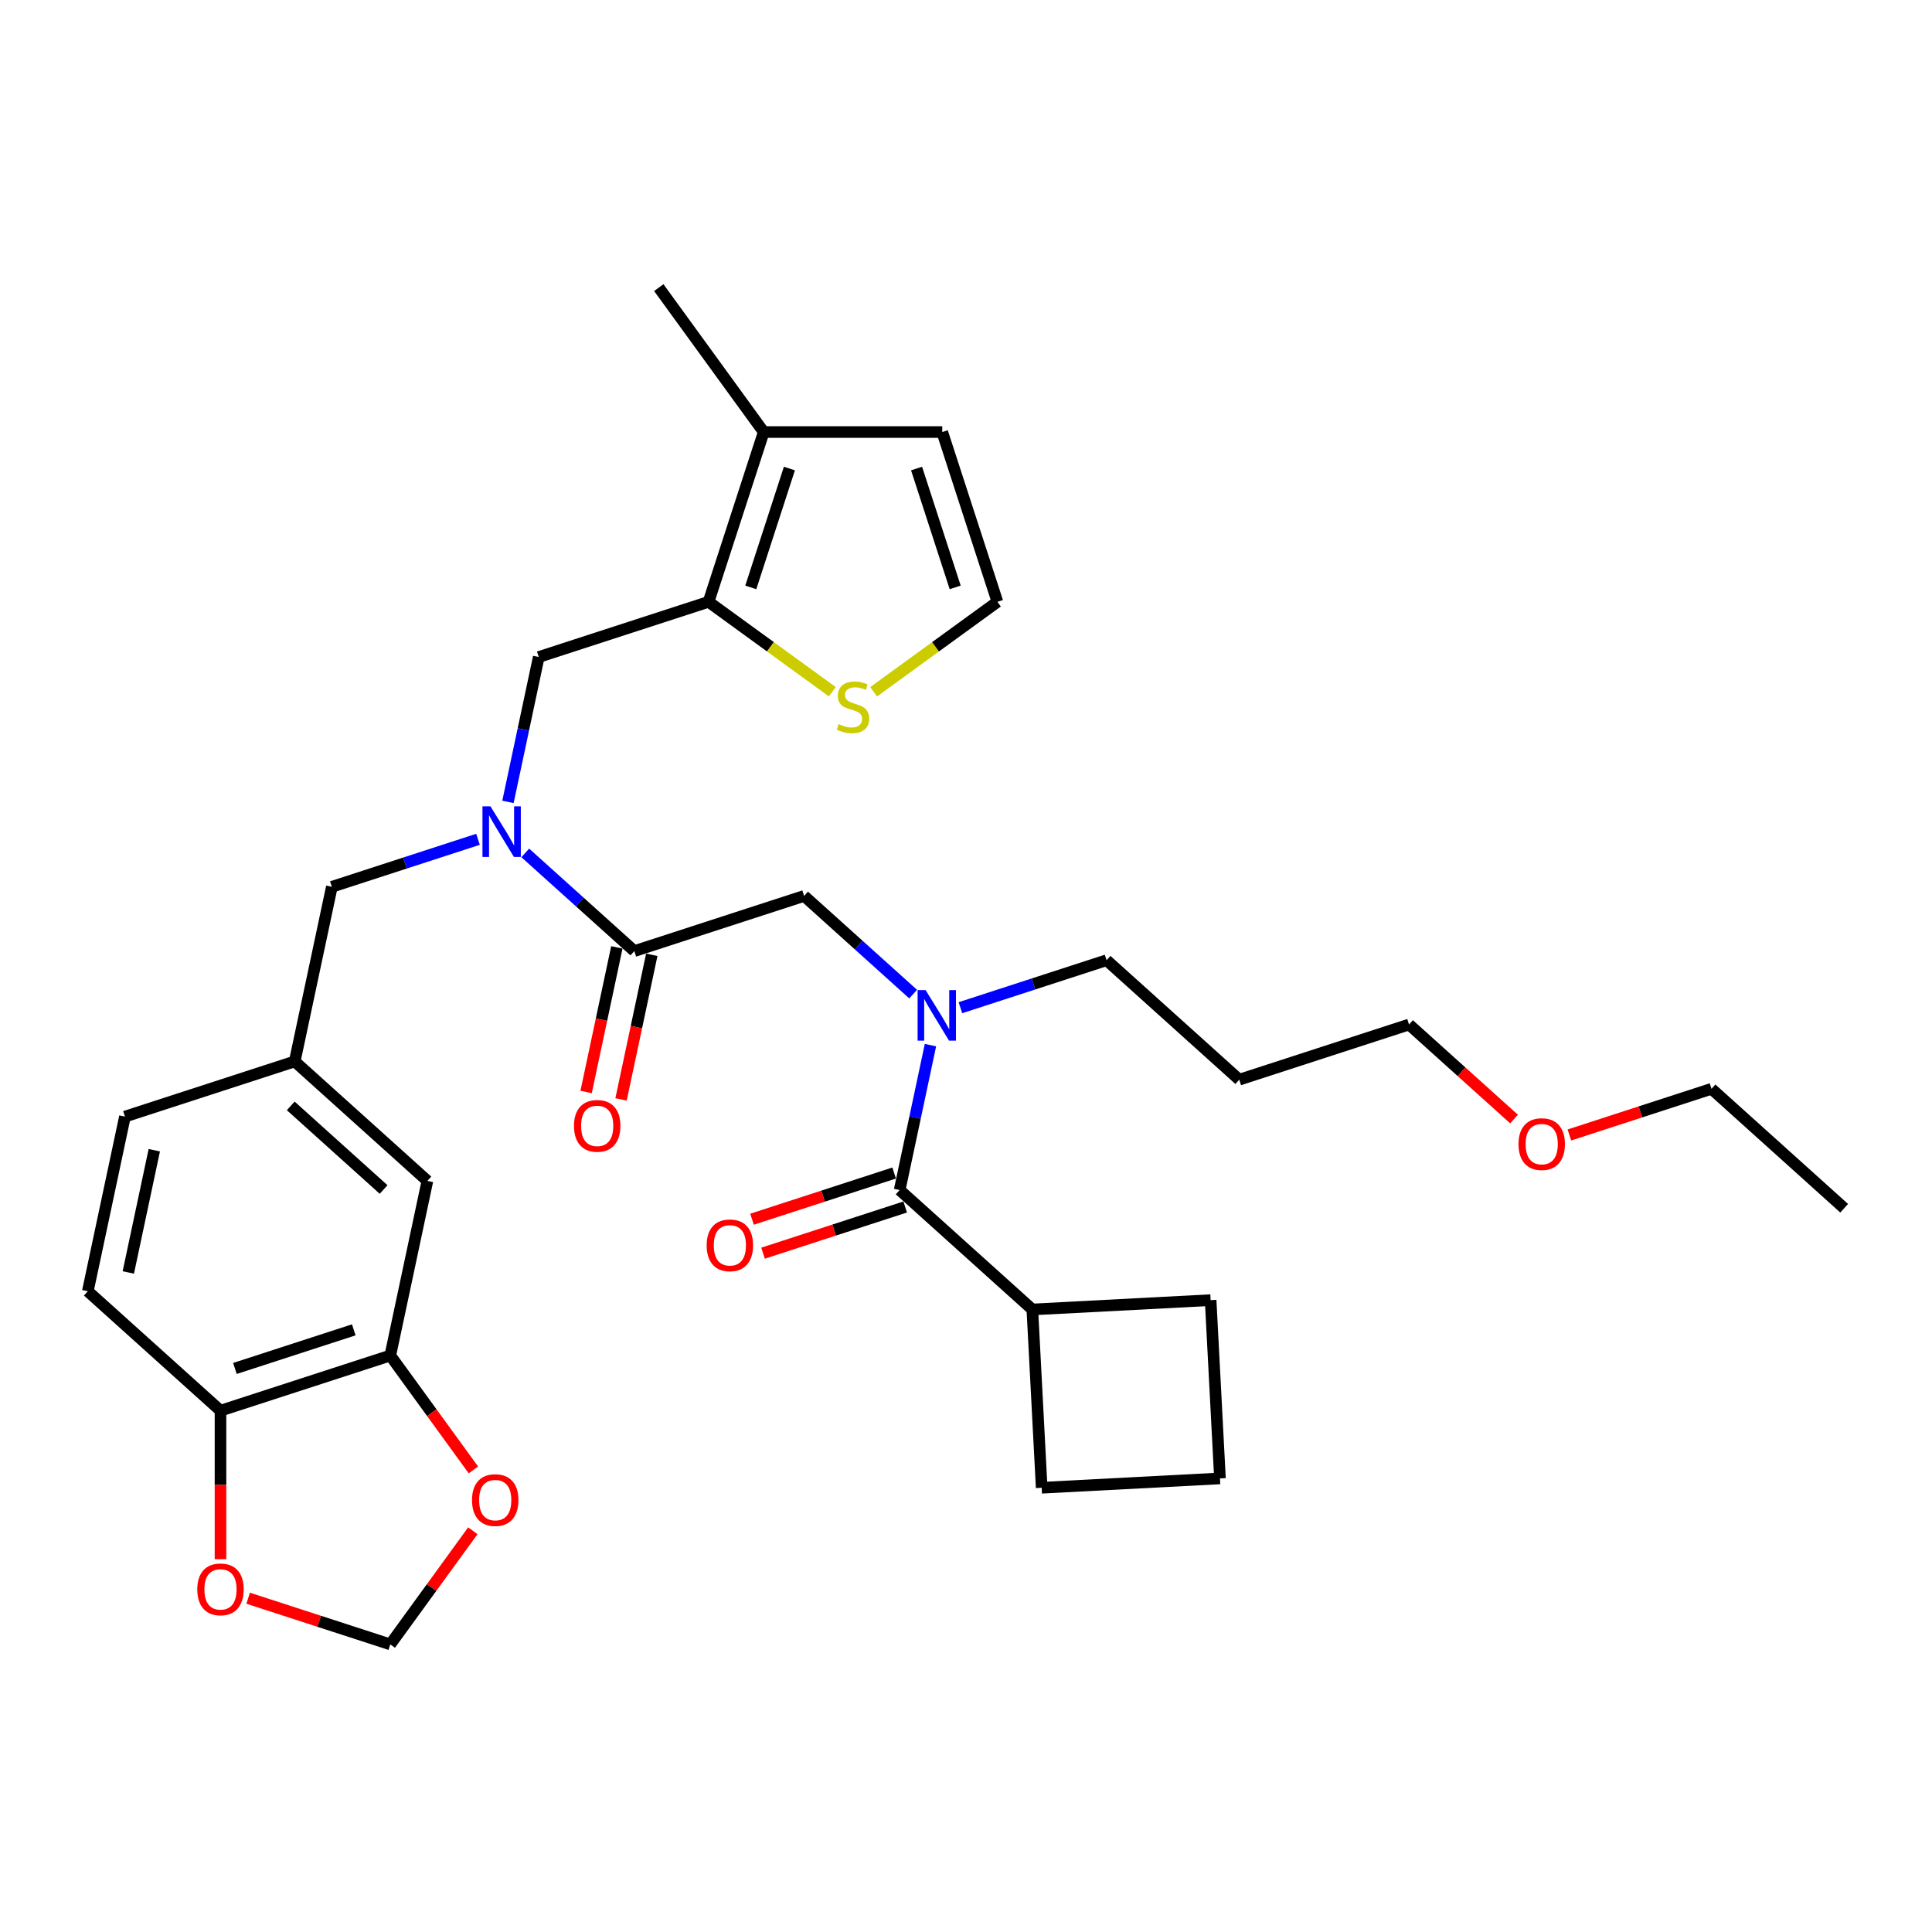<?xml version='1.0' encoding='iso-8859-1'?>
<svg version='1.1' baseProfile='full'
              xmlns='http://www.w3.org/2000/svg'
                      xmlns:rdkit='http://www.rdkit.org/xml'
                      xmlns:xlink='http://www.w3.org/1999/xlink'
                  xml:space='preserve'
width='1000px' height='1000px' viewBox='0 0 1000 1000'>
<!-- END OF HEADER -->
<rect style='opacity:1.0;fill:#FFFFFF;stroke:none' width='1000' height='1000' x='0' y='0'> </rect>
<path class='bond-0' d='M 534.336,677.782 L 626.616,672.946' style='fill:none;fill-rule:evenodd;stroke:#000000;stroke-width:6px;stroke-linecap:butt;stroke-linejoin:miter;stroke-opacity:1' />
<path class='bond-1' d='M 534.336,677.782 L 539.172,770.063' style='fill:none;fill-rule:evenodd;stroke:#000000;stroke-width:6px;stroke-linecap:butt;stroke-linejoin:miter;stroke-opacity:1' />
<path class='bond-2' d='M 534.336,677.782 L 465.664,615.95' style='fill:none;fill-rule:evenodd;stroke:#000000;stroke-width:6px;stroke-linecap:butt;stroke-linejoin:miter;stroke-opacity:1' />
<path class='bond-3' d='M 472.642,514.546 L 444.423,489.138' style='fill:none;fill-rule:evenodd;stroke:#0000FF;stroke-width:6px;stroke-linecap:butt;stroke-linejoin:miter;stroke-opacity:1' />
<path class='bond-3' d='M 444.423,489.138 L 416.205,463.73' style='fill:none;fill-rule:evenodd;stroke:#000000;stroke-width:6px;stroke-linecap:butt;stroke-linejoin:miter;stroke-opacity:1' />
<path class='bond-4' d='M 481.604,540.957 L 473.634,578.454' style='fill:none;fill-rule:evenodd;stroke:#0000FF;stroke-width:6px;stroke-linecap:butt;stroke-linejoin:miter;stroke-opacity:1' />
<path class='bond-4' d='M 473.634,578.454 L 465.664,615.95' style='fill:none;fill-rule:evenodd;stroke:#000000;stroke-width:6px;stroke-linecap:butt;stroke-linejoin:miter;stroke-opacity:1' />
<path class='bond-5' d='M 497.111,521.587 L 534.936,509.297' style='fill:none;fill-rule:evenodd;stroke:#0000FF;stroke-width:6px;stroke-linecap:butt;stroke-linejoin:miter;stroke-opacity:1' />
<path class='bond-5' d='M 534.936,509.297 L 572.761,497.007' style='fill:none;fill-rule:evenodd;stroke:#000000;stroke-width:6px;stroke-linecap:butt;stroke-linejoin:miter;stroke-opacity:1' />
<path class='bond-6' d='M 462.809,607.161 L 426.028,619.112' style='fill:none;fill-rule:evenodd;stroke:#000000;stroke-width:6px;stroke-linecap:butt;stroke-linejoin:miter;stroke-opacity:1' />
<path class='bond-6' d='M 426.028,619.112 L 389.247,631.063' style='fill:none;fill-rule:evenodd;stroke:#FF0000;stroke-width:6px;stroke-linecap:butt;stroke-linejoin:miter;stroke-opacity:1' />
<path class='bond-6' d='M 468.52,624.738 L 431.739,636.689' style='fill:none;fill-rule:evenodd;stroke:#000000;stroke-width:6px;stroke-linecap:butt;stroke-linejoin:miter;stroke-opacity:1' />
<path class='bond-6' d='M 431.739,636.689 L 394.958,648.64' style='fill:none;fill-rule:evenodd;stroke:#FF0000;stroke-width:6px;stroke-linecap:butt;stroke-linejoin:miter;stroke-opacity:1' />
<path class='bond-7' d='M 631.453,765.227 L 539.172,770.063' style='fill:none;fill-rule:evenodd;stroke:#000000;stroke-width:6px;stroke-linecap:butt;stroke-linejoin:miter;stroke-opacity:1' />
<path class='bond-8' d='M 631.453,765.227 L 626.616,672.946' style='fill:none;fill-rule:evenodd;stroke:#000000;stroke-width:6px;stroke-linecap:butt;stroke-linejoin:miter;stroke-opacity:1' />
<path class='bond-9' d='M 572.761,497.007 L 641.433,558.839' style='fill:none;fill-rule:evenodd;stroke:#000000;stroke-width:6px;stroke-linecap:butt;stroke-linejoin:miter;stroke-opacity:1' />
<path class='bond-10' d='M 319.282,490.364 L 311.327,527.786' style='fill:none;fill-rule:evenodd;stroke:#000000;stroke-width:6px;stroke-linecap:butt;stroke-linejoin:miter;stroke-opacity:1' />
<path class='bond-10' d='M 311.327,527.786 L 303.373,565.209' style='fill:none;fill-rule:evenodd;stroke:#FF0000;stroke-width:6px;stroke-linecap:butt;stroke-linejoin:miter;stroke-opacity:1' />
<path class='bond-10' d='M 337.359,494.206 L 329.405,531.629' style='fill:none;fill-rule:evenodd;stroke:#000000;stroke-width:6px;stroke-linecap:butt;stroke-linejoin:miter;stroke-opacity:1' />
<path class='bond-10' d='M 329.405,531.629 L 321.45,569.051' style='fill:none;fill-rule:evenodd;stroke:#FF0000;stroke-width:6px;stroke-linecap:butt;stroke-linejoin:miter;stroke-opacity:1' />
<path class='bond-11' d='M 328.32,492.285 L 416.205,463.73' style='fill:none;fill-rule:evenodd;stroke:#000000;stroke-width:6px;stroke-linecap:butt;stroke-linejoin:miter;stroke-opacity:1' />
<path class='bond-12' d='M 328.32,492.285 L 300.102,466.877' style='fill:none;fill-rule:evenodd;stroke:#000000;stroke-width:6px;stroke-linecap:butt;stroke-linejoin:miter;stroke-opacity:1' />
<path class='bond-12' d='M 300.102,466.877 L 271.883,441.469' style='fill:none;fill-rule:evenodd;stroke:#0000FF;stroke-width:6px;stroke-linecap:butt;stroke-linejoin:miter;stroke-opacity:1' />
<path class='bond-13' d='M 641.433,558.839 L 729.317,530.284' style='fill:none;fill-rule:evenodd;stroke:#000000;stroke-width:6px;stroke-linecap:butt;stroke-linejoin:miter;stroke-opacity:1' />
<path class='bond-14' d='M 278.861,340.065 L 366.745,311.509' style='fill:none;fill-rule:evenodd;stroke:#000000;stroke-width:6px;stroke-linecap:butt;stroke-linejoin:miter;stroke-opacity:1' />
<path class='bond-15' d='M 278.861,340.065 L 270.891,377.561' style='fill:none;fill-rule:evenodd;stroke:#000000;stroke-width:6px;stroke-linecap:butt;stroke-linejoin:miter;stroke-opacity:1' />
<path class='bond-15' d='M 270.891,377.561 L 262.921,415.058' style='fill:none;fill-rule:evenodd;stroke:#0000FF;stroke-width:6px;stroke-linecap:butt;stroke-linejoin:miter;stroke-opacity:1' />
<path class='bond-16' d='M 247.414,434.428 L 209.589,446.718' style='fill:none;fill-rule:evenodd;stroke:#0000FF;stroke-width:6px;stroke-linecap:butt;stroke-linejoin:miter;stroke-opacity:1' />
<path class='bond-16' d='M 209.589,446.718 L 171.764,459.008' style='fill:none;fill-rule:evenodd;stroke:#000000;stroke-width:6px;stroke-linecap:butt;stroke-linejoin:miter;stroke-opacity:1' />
<path class='bond-17' d='M 171.764,459.008 L 152.551,549.396' style='fill:none;fill-rule:evenodd;stroke:#000000;stroke-width:6px;stroke-linecap:butt;stroke-linejoin:miter;stroke-opacity:1' />
<path class='bond-18' d='M 202.011,701.616 L 114.126,730.171' style='fill:none;fill-rule:evenodd;stroke:#000000;stroke-width:6px;stroke-linecap:butt;stroke-linejoin:miter;stroke-opacity:1' />
<path class='bond-18' d='M 183.117,688.322 L 121.598,708.311' style='fill:none;fill-rule:evenodd;stroke:#000000;stroke-width:6px;stroke-linecap:butt;stroke-linejoin:miter;stroke-opacity:1' />
<path class='bond-19' d='M 202.011,701.616 L 223.522,731.224' style='fill:none;fill-rule:evenodd;stroke:#000000;stroke-width:6px;stroke-linecap:butt;stroke-linejoin:miter;stroke-opacity:1' />
<path class='bond-19' d='M 223.522,731.224 L 245.034,760.832' style='fill:none;fill-rule:evenodd;stroke:#FF0000;stroke-width:6px;stroke-linecap:butt;stroke-linejoin:miter;stroke-opacity:1' />
<path class='bond-20' d='M 202.011,701.616 L 221.223,611.228' style='fill:none;fill-rule:evenodd;stroke:#000000;stroke-width:6px;stroke-linecap:butt;stroke-linejoin:miter;stroke-opacity:1' />
<path class='bond-21' d='M 114.126,730.171 L 114.126,768.604' style='fill:none;fill-rule:evenodd;stroke:#000000;stroke-width:6px;stroke-linecap:butt;stroke-linejoin:miter;stroke-opacity:1' />
<path class='bond-21' d='M 114.126,768.604 L 114.126,807.036' style='fill:none;fill-rule:evenodd;stroke:#FF0000;stroke-width:6px;stroke-linecap:butt;stroke-linejoin:miter;stroke-opacity:1' />
<path class='bond-22' d='M 114.126,730.171 L 45.455,668.339' style='fill:none;fill-rule:evenodd;stroke:#000000;stroke-width:6px;stroke-linecap:butt;stroke-linejoin:miter;stroke-opacity:1' />
<path class='bond-23' d='M 366.745,311.509 L 395.301,223.625' style='fill:none;fill-rule:evenodd;stroke:#000000;stroke-width:6px;stroke-linecap:butt;stroke-linejoin:miter;stroke-opacity:1' />
<path class='bond-23' d='M 388.606,304.038 L 408.594,242.519' style='fill:none;fill-rule:evenodd;stroke:#000000;stroke-width:6px;stroke-linecap:butt;stroke-linejoin:miter;stroke-opacity:1' />
<path class='bond-24' d='M 366.745,311.509 L 398.774,334.78' style='fill:none;fill-rule:evenodd;stroke:#000000;stroke-width:6px;stroke-linecap:butt;stroke-linejoin:miter;stroke-opacity:1' />
<path class='bond-24' d='M 398.774,334.78 L 430.804,358.05' style='fill:none;fill-rule:evenodd;stroke:#CCCC00;stroke-width:6px;stroke-linecap:butt;stroke-linejoin:miter;stroke-opacity:1' />
<path class='bond-25' d='M 395.301,223.625 L 487.708,223.625' style='fill:none;fill-rule:evenodd;stroke:#000000;stroke-width:6px;stroke-linecap:butt;stroke-linejoin:miter;stroke-opacity:1' />
<path class='bond-26' d='M 395.301,223.625 L 340.985,148.866' style='fill:none;fill-rule:evenodd;stroke:#000000;stroke-width:6px;stroke-linecap:butt;stroke-linejoin:miter;stroke-opacity:1' />
<path class='bond-27' d='M 452.205,358.05 L 484.234,334.78' style='fill:none;fill-rule:evenodd;stroke:#CCCC00;stroke-width:6px;stroke-linecap:butt;stroke-linejoin:miter;stroke-opacity:1' />
<path class='bond-27' d='M 484.234,334.78 L 516.263,311.509' style='fill:none;fill-rule:evenodd;stroke:#000000;stroke-width:6px;stroke-linecap:butt;stroke-linejoin:miter;stroke-opacity:1' />
<path class='bond-28' d='M 516.263,311.509 L 487.708,223.625' style='fill:none;fill-rule:evenodd;stroke:#000000;stroke-width:6px;stroke-linecap:butt;stroke-linejoin:miter;stroke-opacity:1' />
<path class='bond-28' d='M 494.403,304.038 L 474.414,242.519' style='fill:none;fill-rule:evenodd;stroke:#000000;stroke-width:6px;stroke-linecap:butt;stroke-linejoin:miter;stroke-opacity:1' />
<path class='bond-29' d='M 244.738,792.324 L 223.375,821.729' style='fill:none;fill-rule:evenodd;stroke:#FF0000;stroke-width:6px;stroke-linecap:butt;stroke-linejoin:miter;stroke-opacity:1' />
<path class='bond-29' d='M 223.375,821.729 L 202.011,851.134' style='fill:none;fill-rule:evenodd;stroke:#000000;stroke-width:6px;stroke-linecap:butt;stroke-linejoin:miter;stroke-opacity:1' />
<path class='bond-30' d='M 128.45,827.232 L 165.23,839.183' style='fill:none;fill-rule:evenodd;stroke:#FF0000;stroke-width:6px;stroke-linecap:butt;stroke-linejoin:miter;stroke-opacity:1' />
<path class='bond-30' d='M 165.23,839.183 L 202.011,851.134' style='fill:none;fill-rule:evenodd;stroke:#000000;stroke-width:6px;stroke-linecap:butt;stroke-linejoin:miter;stroke-opacity:1' />
<path class='bond-31' d='M 221.223,611.228 L 152.551,549.396' style='fill:none;fill-rule:evenodd;stroke:#000000;stroke-width:6px;stroke-linecap:butt;stroke-linejoin:miter;stroke-opacity:1' />
<path class='bond-31' d='M 198.556,615.688 L 150.486,572.405' style='fill:none;fill-rule:evenodd;stroke:#000000;stroke-width:6px;stroke-linecap:butt;stroke-linejoin:miter;stroke-opacity:1' />
<path class='bond-32' d='M 45.455,668.339 L 64.667,577.951' style='fill:none;fill-rule:evenodd;stroke:#000000;stroke-width:6px;stroke-linecap:butt;stroke-linejoin:miter;stroke-opacity:1' />
<path class='bond-32' d='M 66.414,658.623 L 79.863,595.352' style='fill:none;fill-rule:evenodd;stroke:#000000;stroke-width:6px;stroke-linecap:butt;stroke-linejoin:miter;stroke-opacity:1' />
<path class='bond-33' d='M 152.551,549.396 L 64.667,577.951' style='fill:none;fill-rule:evenodd;stroke:#000000;stroke-width:6px;stroke-linecap:butt;stroke-linejoin:miter;stroke-opacity:1' />
<path class='bond-34' d='M 729.317,530.284 L 756.492,554.752' style='fill:none;fill-rule:evenodd;stroke:#000000;stroke-width:6px;stroke-linecap:butt;stroke-linejoin:miter;stroke-opacity:1' />
<path class='bond-34' d='M 756.492,554.752 L 783.666,579.22' style='fill:none;fill-rule:evenodd;stroke:#FF0000;stroke-width:6px;stroke-linecap:butt;stroke-linejoin:miter;stroke-opacity:1' />
<path class='bond-35' d='M 812.312,587.462 L 849.093,575.512' style='fill:none;fill-rule:evenodd;stroke:#FF0000;stroke-width:6px;stroke-linecap:butt;stroke-linejoin:miter;stroke-opacity:1' />
<path class='bond-35' d='M 849.093,575.512 L 885.874,563.561' style='fill:none;fill-rule:evenodd;stroke:#000000;stroke-width:6px;stroke-linecap:butt;stroke-linejoin:miter;stroke-opacity:1' />
<path class='bond-36' d='M 885.874,563.561 L 954.545,625.393' style='fill:none;fill-rule:evenodd;stroke:#000000;stroke-width:6px;stroke-linecap:butt;stroke-linejoin:miter;stroke-opacity:1' />
<path  class='atom-1' d='M 479.092 512.477
L 487.667 526.338
Q 488.517 527.706, 489.885 530.182
Q 491.253 532.659, 491.327 532.807
L 491.327 512.477
L 494.801 512.477
L 494.801 538.647
L 491.216 538.647
L 482.012 523.492
Q 480.94 521.718, 479.794 519.685
Q 478.685 517.652, 478.353 517.024
L 478.353 538.647
L 474.952 538.647
L 474.952 512.477
L 479.092 512.477
' fill='#0000FF'/>
<path  class='atom-3' d='M 365.767 644.579
Q 365.767 638.296, 368.872 634.784
Q 371.976 631.273, 377.78 631.273
Q 383.583 631.273, 386.688 634.784
Q 389.793 638.296, 389.793 644.579
Q 389.793 650.937, 386.651 654.559
Q 383.509 658.145, 377.78 658.145
Q 372.013 658.145, 368.872 654.559
Q 365.767 650.974, 365.767 644.579
M 377.78 655.188
Q 381.772 655.188, 383.915 652.526
Q 386.096 649.828, 386.096 644.579
Q 386.096 639.441, 383.915 636.854
Q 381.772 634.23, 377.78 634.23
Q 373.788 634.23, 371.607 636.817
Q 369.463 639.404, 369.463 644.579
Q 369.463 649.865, 371.607 652.526
Q 373.788 655.188, 377.78 655.188
' fill='#FF0000'/>
<path  class='atom-8' d='M 297.095 582.747
Q 297.095 576.463, 300.2 572.952
Q 303.305 569.44, 309.108 569.44
Q 314.911 569.44, 318.016 572.952
Q 321.121 576.463, 321.121 582.747
Q 321.121 589.104, 317.979 592.727
Q 314.837 596.312, 309.108 596.312
Q 303.342 596.312, 300.2 592.727
Q 297.095 589.141, 297.095 582.747
M 309.108 593.355
Q 313.1 593.355, 315.244 590.694
Q 317.424 587.996, 317.424 582.747
Q 317.424 577.609, 315.244 575.022
Q 313.1 572.397, 309.108 572.397
Q 305.116 572.397, 302.935 574.985
Q 300.791 577.572, 300.791 582.747
Q 300.791 588.032, 302.935 590.694
Q 305.116 593.355, 309.108 593.355
' fill='#FF0000'/>
<path  class='atom-12' d='M 253.864 417.368
L 262.439 431.229
Q 263.289 432.596, 264.657 435.073
Q 266.024 437.549, 266.098 437.697
L 266.098 417.368
L 269.573 417.368
L 269.573 443.537
L 265.988 443.537
L 256.784 428.383
Q 255.712 426.608, 254.566 424.576
Q 253.457 422.543, 253.124 421.914
L 253.124 443.537
L 249.724 443.537
L 249.724 417.368
L 253.864 417.368
' fill='#0000FF'/>
<path  class='atom-18' d='M 434.112 374.807
Q 434.407 374.918, 435.627 375.435
Q 436.847 375.953, 438.178 376.285
Q 439.545 376.581, 440.876 376.581
Q 443.352 376.581, 444.794 375.398
Q 446.236 374.179, 446.236 372.072
Q 446.236 370.63, 445.496 369.743
Q 444.794 368.856, 443.685 368.375
Q 442.576 367.895, 440.728 367.34
Q 438.399 366.638, 436.995 365.973
Q 435.627 365.307, 434.629 363.903
Q 433.668 362.498, 433.668 360.133
Q 433.668 356.843, 435.886 354.81
Q 438.141 352.777, 442.576 352.777
Q 445.607 352.777, 449.045 354.219
L 448.195 357.065
Q 445.053 355.771, 442.687 355.771
Q 440.137 355.771, 438.732 356.843
Q 437.327 357.878, 437.364 359.689
Q 437.364 361.094, 438.067 361.944
Q 438.806 362.794, 439.841 363.275
Q 440.913 363.755, 442.687 364.309
Q 445.053 365.049, 446.457 365.788
Q 447.862 366.527, 448.86 368.043
Q 449.895 369.521, 449.895 372.072
Q 449.895 375.694, 447.455 377.653
Q 445.053 379.575, 441.024 379.575
Q 438.695 379.575, 436.921 379.058
Q 435.184 378.577, 433.114 377.727
L 434.112 374.807
' fill='#CCCC00'/>
<path  class='atom-22' d='M 244.313 776.449
Q 244.313 770.165, 247.418 766.654
Q 250.523 763.142, 256.326 763.142
Q 262.13 763.142, 265.234 766.654
Q 268.339 770.165, 268.339 776.449
Q 268.339 782.807, 265.197 786.429
Q 262.056 790.014, 256.326 790.014
Q 250.56 790.014, 247.418 786.429
Q 244.313 782.843, 244.313 776.449
M 256.326 787.057
Q 260.318 787.057, 262.462 784.396
Q 264.643 781.698, 264.643 776.449
Q 264.643 771.311, 262.462 768.724
Q 260.318 766.099, 256.326 766.099
Q 252.334 766.099, 250.154 768.687
Q 248.01 771.274, 248.01 776.449
Q 248.01 781.735, 250.154 784.396
Q 252.334 787.057, 256.326 787.057
' fill='#FF0000'/>
<path  class='atom-23' d='M 102.114 822.652
Q 102.114 816.369, 105.218 812.857
Q 108.323 809.346, 114.126 809.346
Q 119.93 809.346, 123.034 812.857
Q 126.139 816.369, 126.139 822.652
Q 126.139 829.01, 122.998 832.632
Q 119.856 836.218, 114.126 836.218
Q 108.36 836.218, 105.218 832.632
Q 102.114 829.047, 102.114 822.652
M 114.126 833.261
Q 118.118 833.261, 120.262 830.6
Q 122.443 827.901, 122.443 822.652
Q 122.443 817.515, 120.262 814.927
Q 118.118 812.303, 114.126 812.303
Q 110.134 812.303, 107.954 814.89
Q 105.81 817.478, 105.81 822.652
Q 105.81 827.938, 107.954 830.6
Q 110.134 833.261, 114.126 833.261
' fill='#FF0000'/>
<path  class='atom-30' d='M 785.976 592.19
Q 785.976 585.906, 789.081 582.395
Q 792.186 578.884, 797.989 578.884
Q 803.792 578.884, 806.897 582.395
Q 810.002 585.906, 810.002 592.19
Q 810.002 598.548, 806.86 602.17
Q 803.718 605.756, 797.989 605.756
Q 792.223 605.756, 789.081 602.17
Q 785.976 598.585, 785.976 592.19
M 797.989 602.799
Q 801.981 602.799, 804.125 600.137
Q 806.306 597.439, 806.306 592.19
Q 806.306 587.052, 804.125 584.465
Q 801.981 581.841, 797.989 581.841
Q 793.997 581.841, 791.816 584.428
Q 789.673 587.015, 789.673 592.19
Q 789.673 597.476, 791.816 600.137
Q 793.997 602.799, 797.989 602.799
' fill='#FF0000'/>
</svg>
